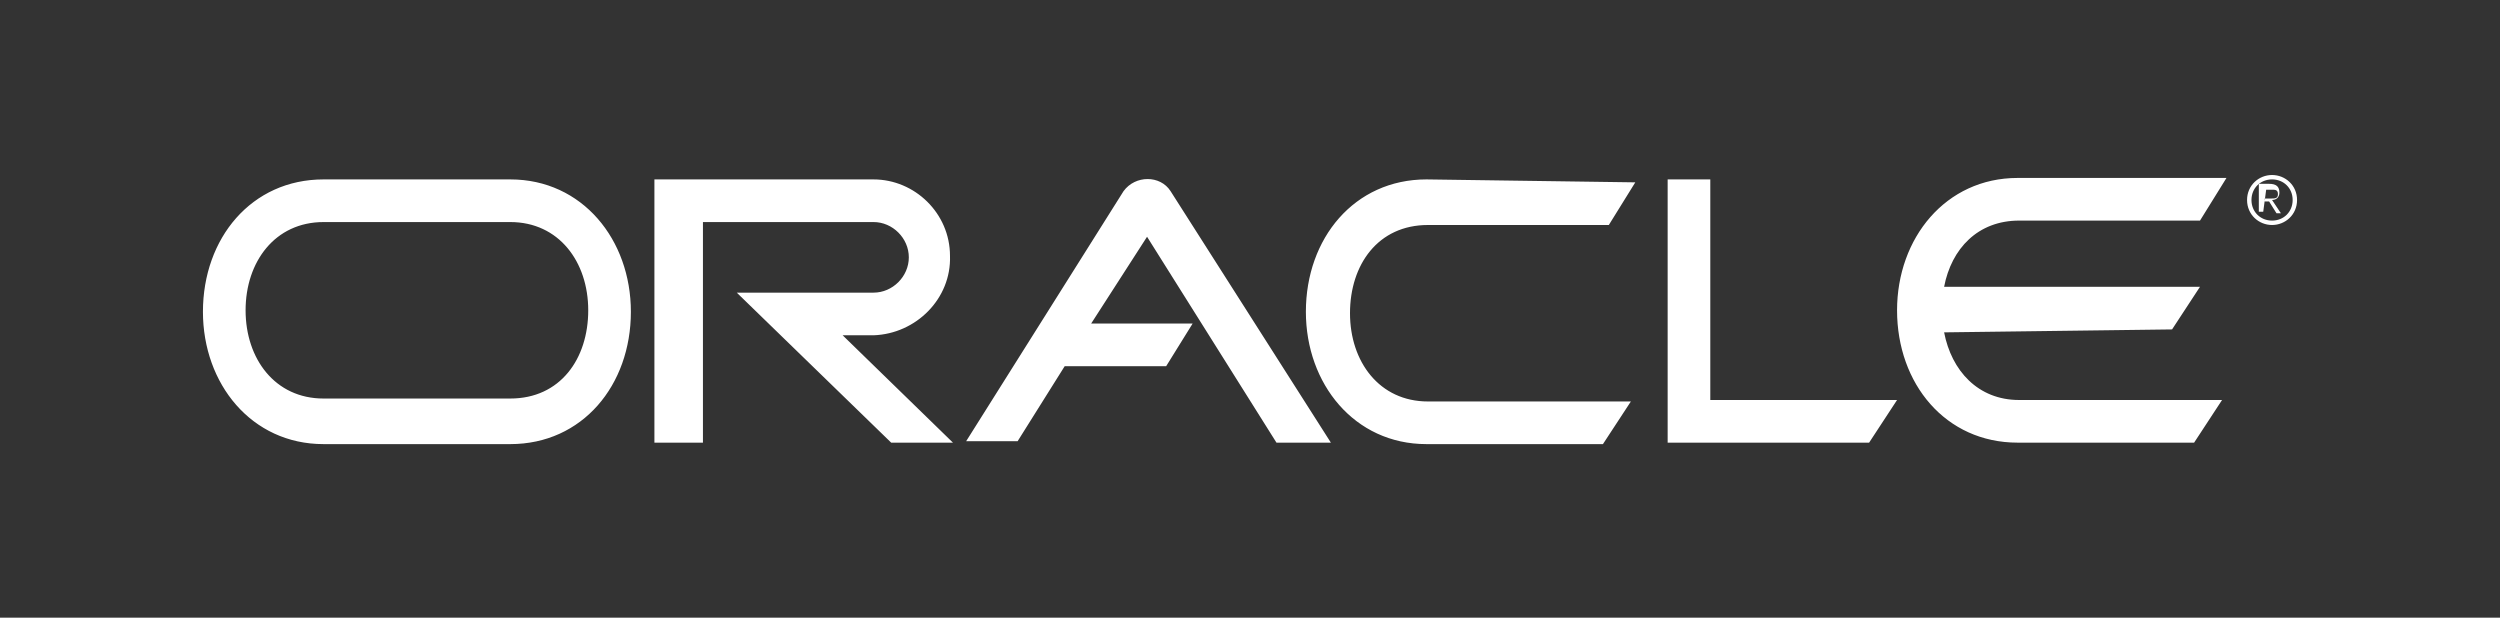 <svg xmlns="http://www.w3.org/2000/svg" xml:space="preserve" id="Layer_1" x="0" y="0" style="enable-background:new 0 0 170 42" version="1.1" viewBox="0 0 170 42">
  <rect x="0" y="0" width="170" height="42" fill="#333333" stroke="none"/>
  <style>
    .st0{fill-rule:evenodd;clip-rule:evenodd;fill:#fff}
  </style>
  <g id="oracle">
    <path d="M113.4 12.2h2.9v15H129l-1.9 2.9h-13.7V12.2zM90.5 30.1 79.6 13c-.7-1.1-2.4-1.1-3.2 0L65.7 30h3.5l3.2-5.1h6.9l1.8-2.9h-6.9l3.8-5.9 8.8 14h3.7zM97 12.2c-4.9 0-8.2 4-8.2 9 0 4.9 3.3 9 8.2 9h12l1.9-2.9H97.1c-3.3 0-5.3-2.7-5.3-6s1.9-6 5.3-6h12.3l1.8-2.9-14.2-.2zm-75 2.9h12.7c3.3 0 5.3 2.7 5.3 6s-1.9 6-5.3 6H22c-3.3 0-5.3-2.7-5.3-6s2-6 5.3-6zm0-2.9c-4.9 0-8.2 4-8.2 9 0 4.9 3.3 9 8.2 9h12.7c4.9 0 8.2-4 8.2-9 0-4.9-3.3-9-8.2-9H22zm110.2 10.4c.5 2.6 2.3 4.6 5.1 4.6h13.8l-1.9 2.9h-12c-4.9 0-8.2-4-8.2-9 0-4.9 3.3-9 8.2-9h14.2l-1.8 2.9h-12.3c-2.8 0-4.6 1.9-5.1 4.5h17.4l-1.9 2.9-15.5.2zm-72.8.2c2.9-.1 5.3-2.5 5.2-5.4 0-2.9-2.4-5.2-5.2-5.2H44.5v17.9h3.3v-15h11.6c1.3 0 2.4 1.1 2.4 2.4s-1.1 2.4-2.4 2.4h-9.3l10.5 10.2h4.2l-7.5-7.3h2.1zm95.1-10.6c.8 0 1.4.6 1.4 1.4 0 .8-.6 1.4-1.4 1.4-.8 0-1.4-.6-1.4-1.4s.6-1.4 1.4-1.4v-.3c-.9 0-1.7.7-1.7 1.7s.8 1.7 1.7 1.7 1.7-.7 1.7-1.7-.8-1.7-1.7-1.7v.3z" class="st0"/>
    <path d="M154.1 12.9h.4c.2 0 .4 0 .4.3s-.2.3-.5.3h-.4v.2h.3l.5.8h.3l-.6-.9c.3 0 .5-.2.5-.5 0-.4-.2-.6-.7-.6h-.7v1.9h.3l.2-1.5z" class="st0"/>
  </g>
</svg>
